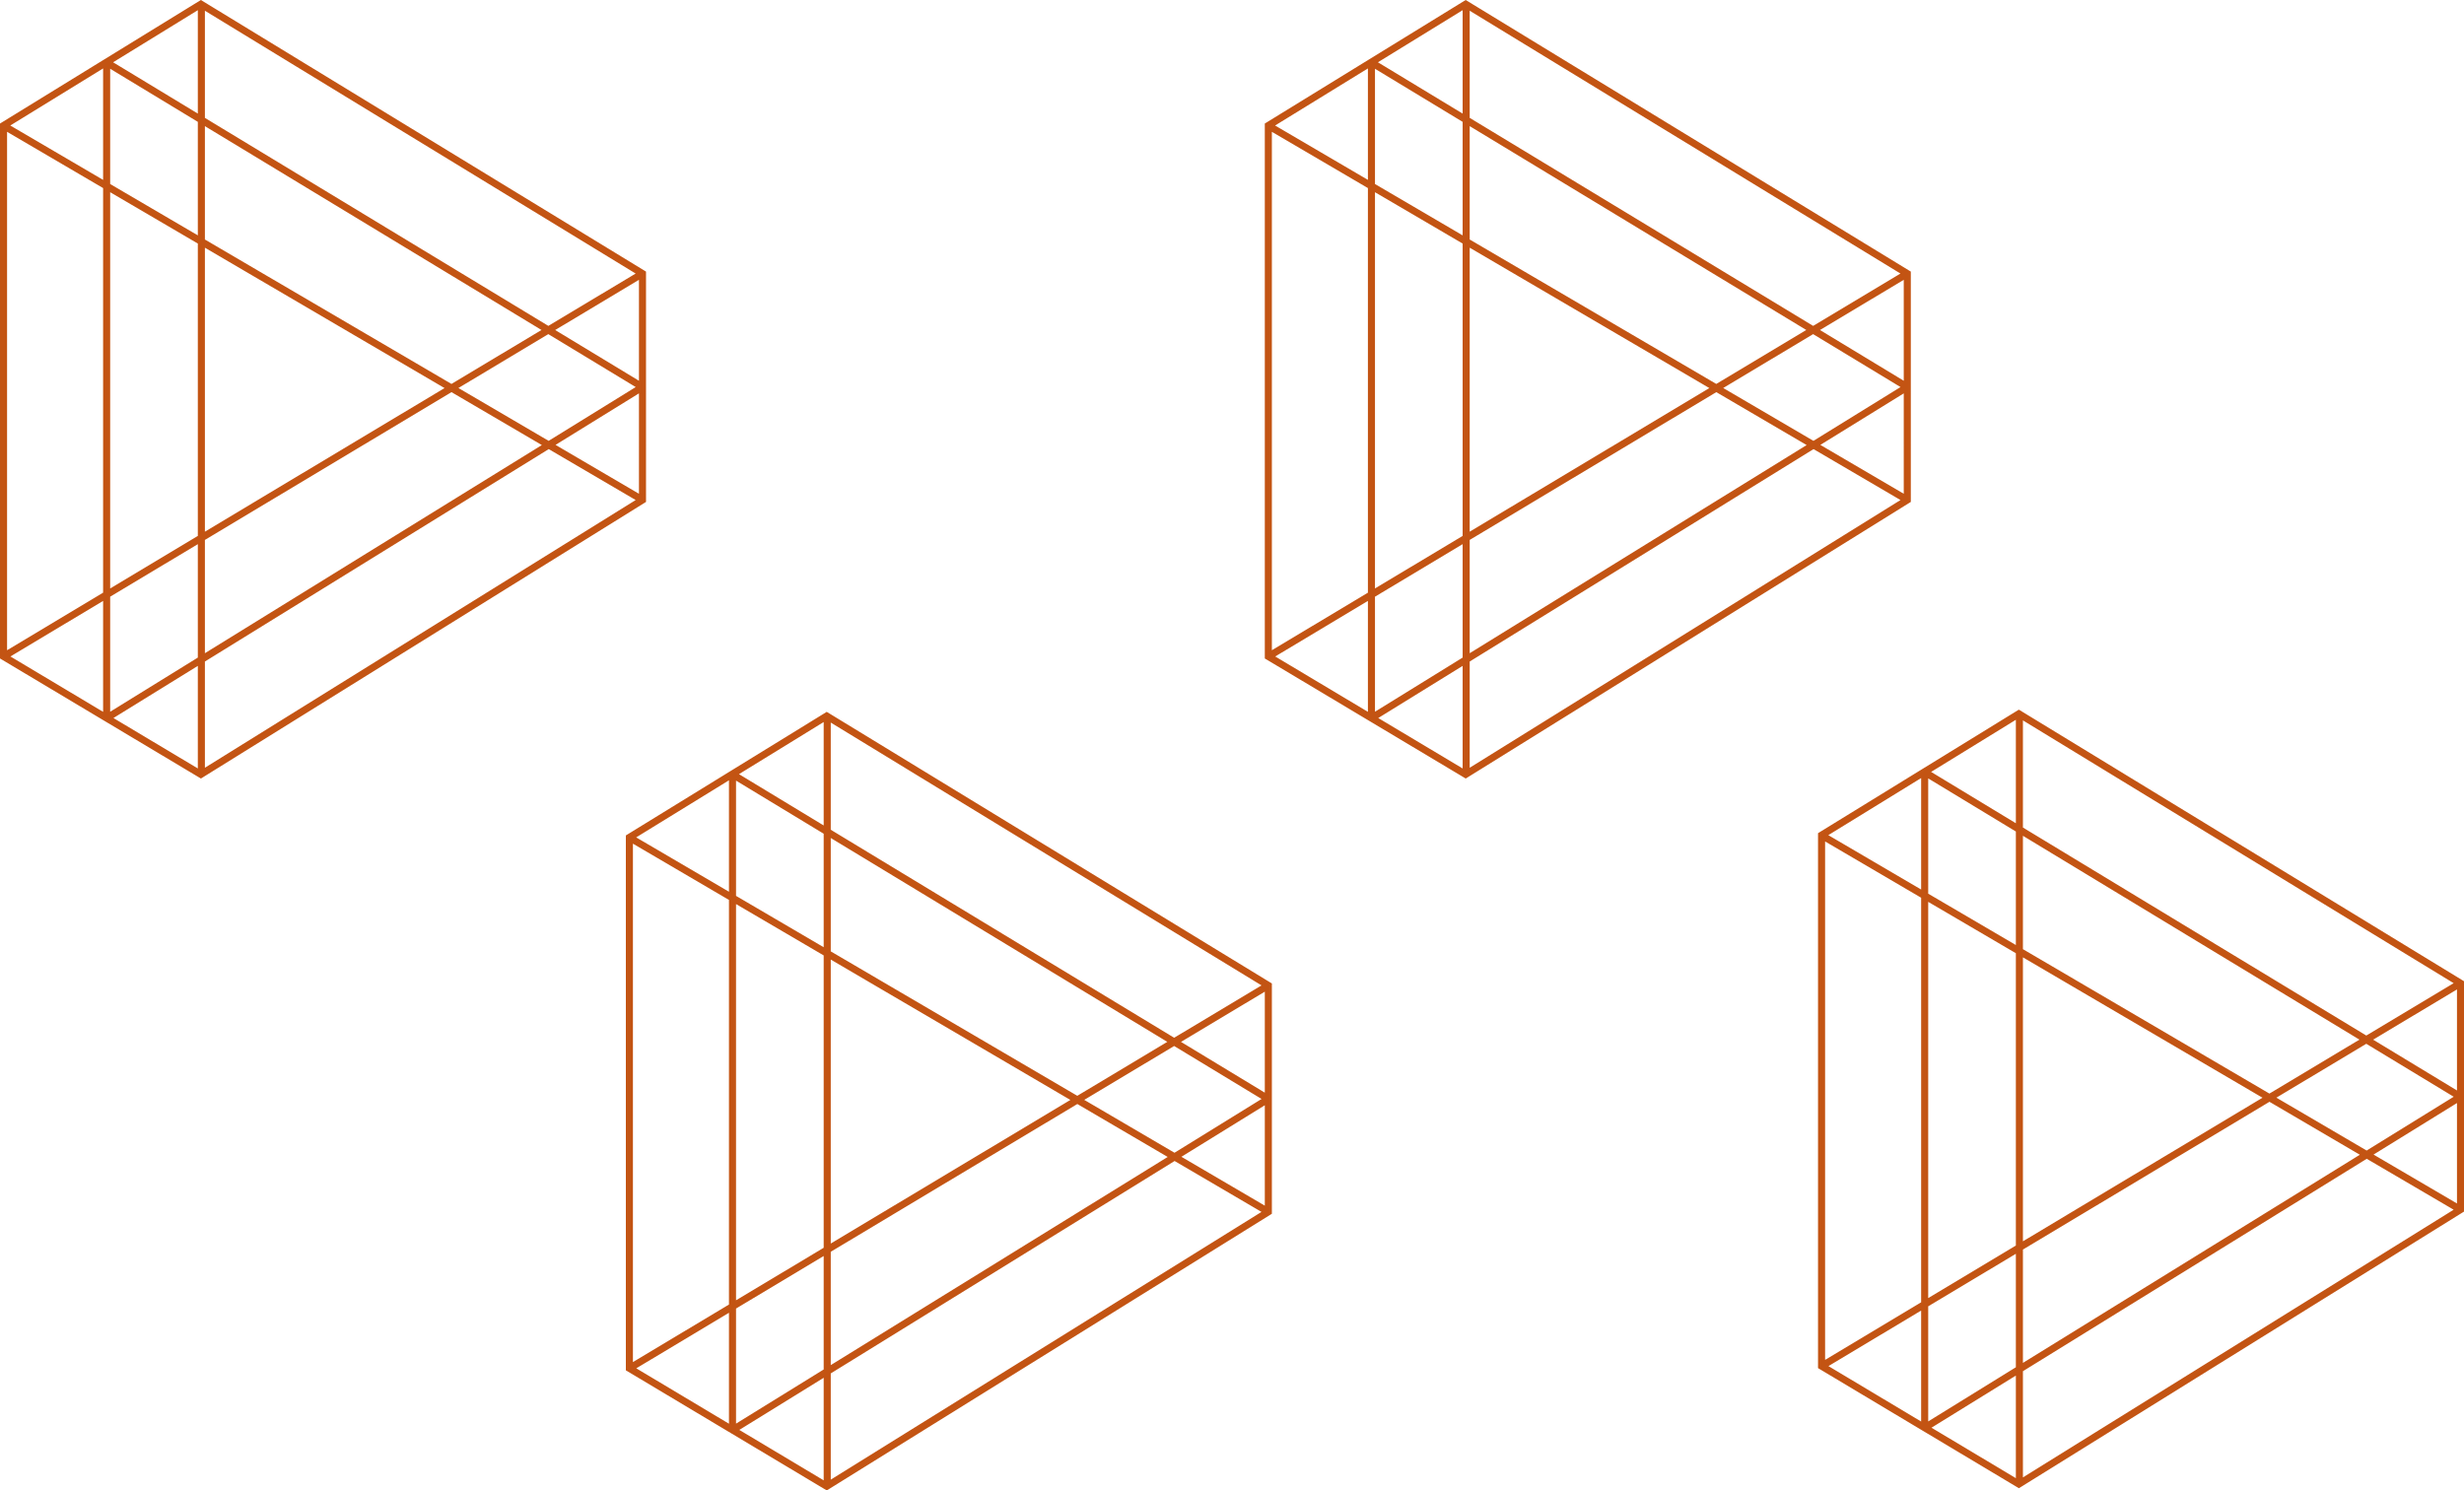 <svg xmlns="http://www.w3.org/2000/svg" viewBox="0 0 523.11 316.47">
	<defs>
		<style>
		.cls-1 {
			fill: none;
			stroke: #c35413;
			stroke-miterlimit: 10;
			stroke-width: 1.5px
		}
		</style>
	</defs>
	<title>pattern-triangle-orange</title>
	<g id="Layer_2" data-name="Layer 2">
		<g id="Design">
			<path class="cls-1" d="M42.75.88v163.55M22.64 13.27v139.2M22.64 13.27L136.4 82.18M.75 26.68l135.65 79.47M22.64 152.47L136.4 82.18M.75 139.39l135.65-81.3M.75 139.39l41.9 25.04 93.75-58.27V58.09L42.65.88.75 26.65v112.74zM175.62 152.03v163.56M155.51 164.42v139.21M155.51 164.42l113.76 68.92M133.62 177.83l135.65 79.48M155.51 303.63l113.76-70.29M133.62 290.54l135.65-81.3M133.62 290.54l41.9 25.05 93.75-58.28v-48.07l-93.75-57.21-41.9 25.78v112.73zM311.27.88v163.55M291.16 13.27v139.2M291.16 13.27l113.76 68.91M269.27 26.68l135.65 79.47M291.16 152.47l113.76-70.29M269.27 139.39l135.65-81.3M269.27 139.39l41.9 25.04 93.75-58.27V58.09L311.17.88l-41.9 25.77v112.74zM428.72 151.56v163.56M408.61 163.95v139.21M408.61 163.95l113.75 68.92M386.72 177.36l135.64 79.48M408.61 303.16l113.75-70.29M386.72 290.07l135.64-81.3M386.72 290.07l41.89 25.05 93.76-58.28v-48.07l-93.76-57.21-41.89 25.77v112.74z" />
		</g>
	</g>
</svg>